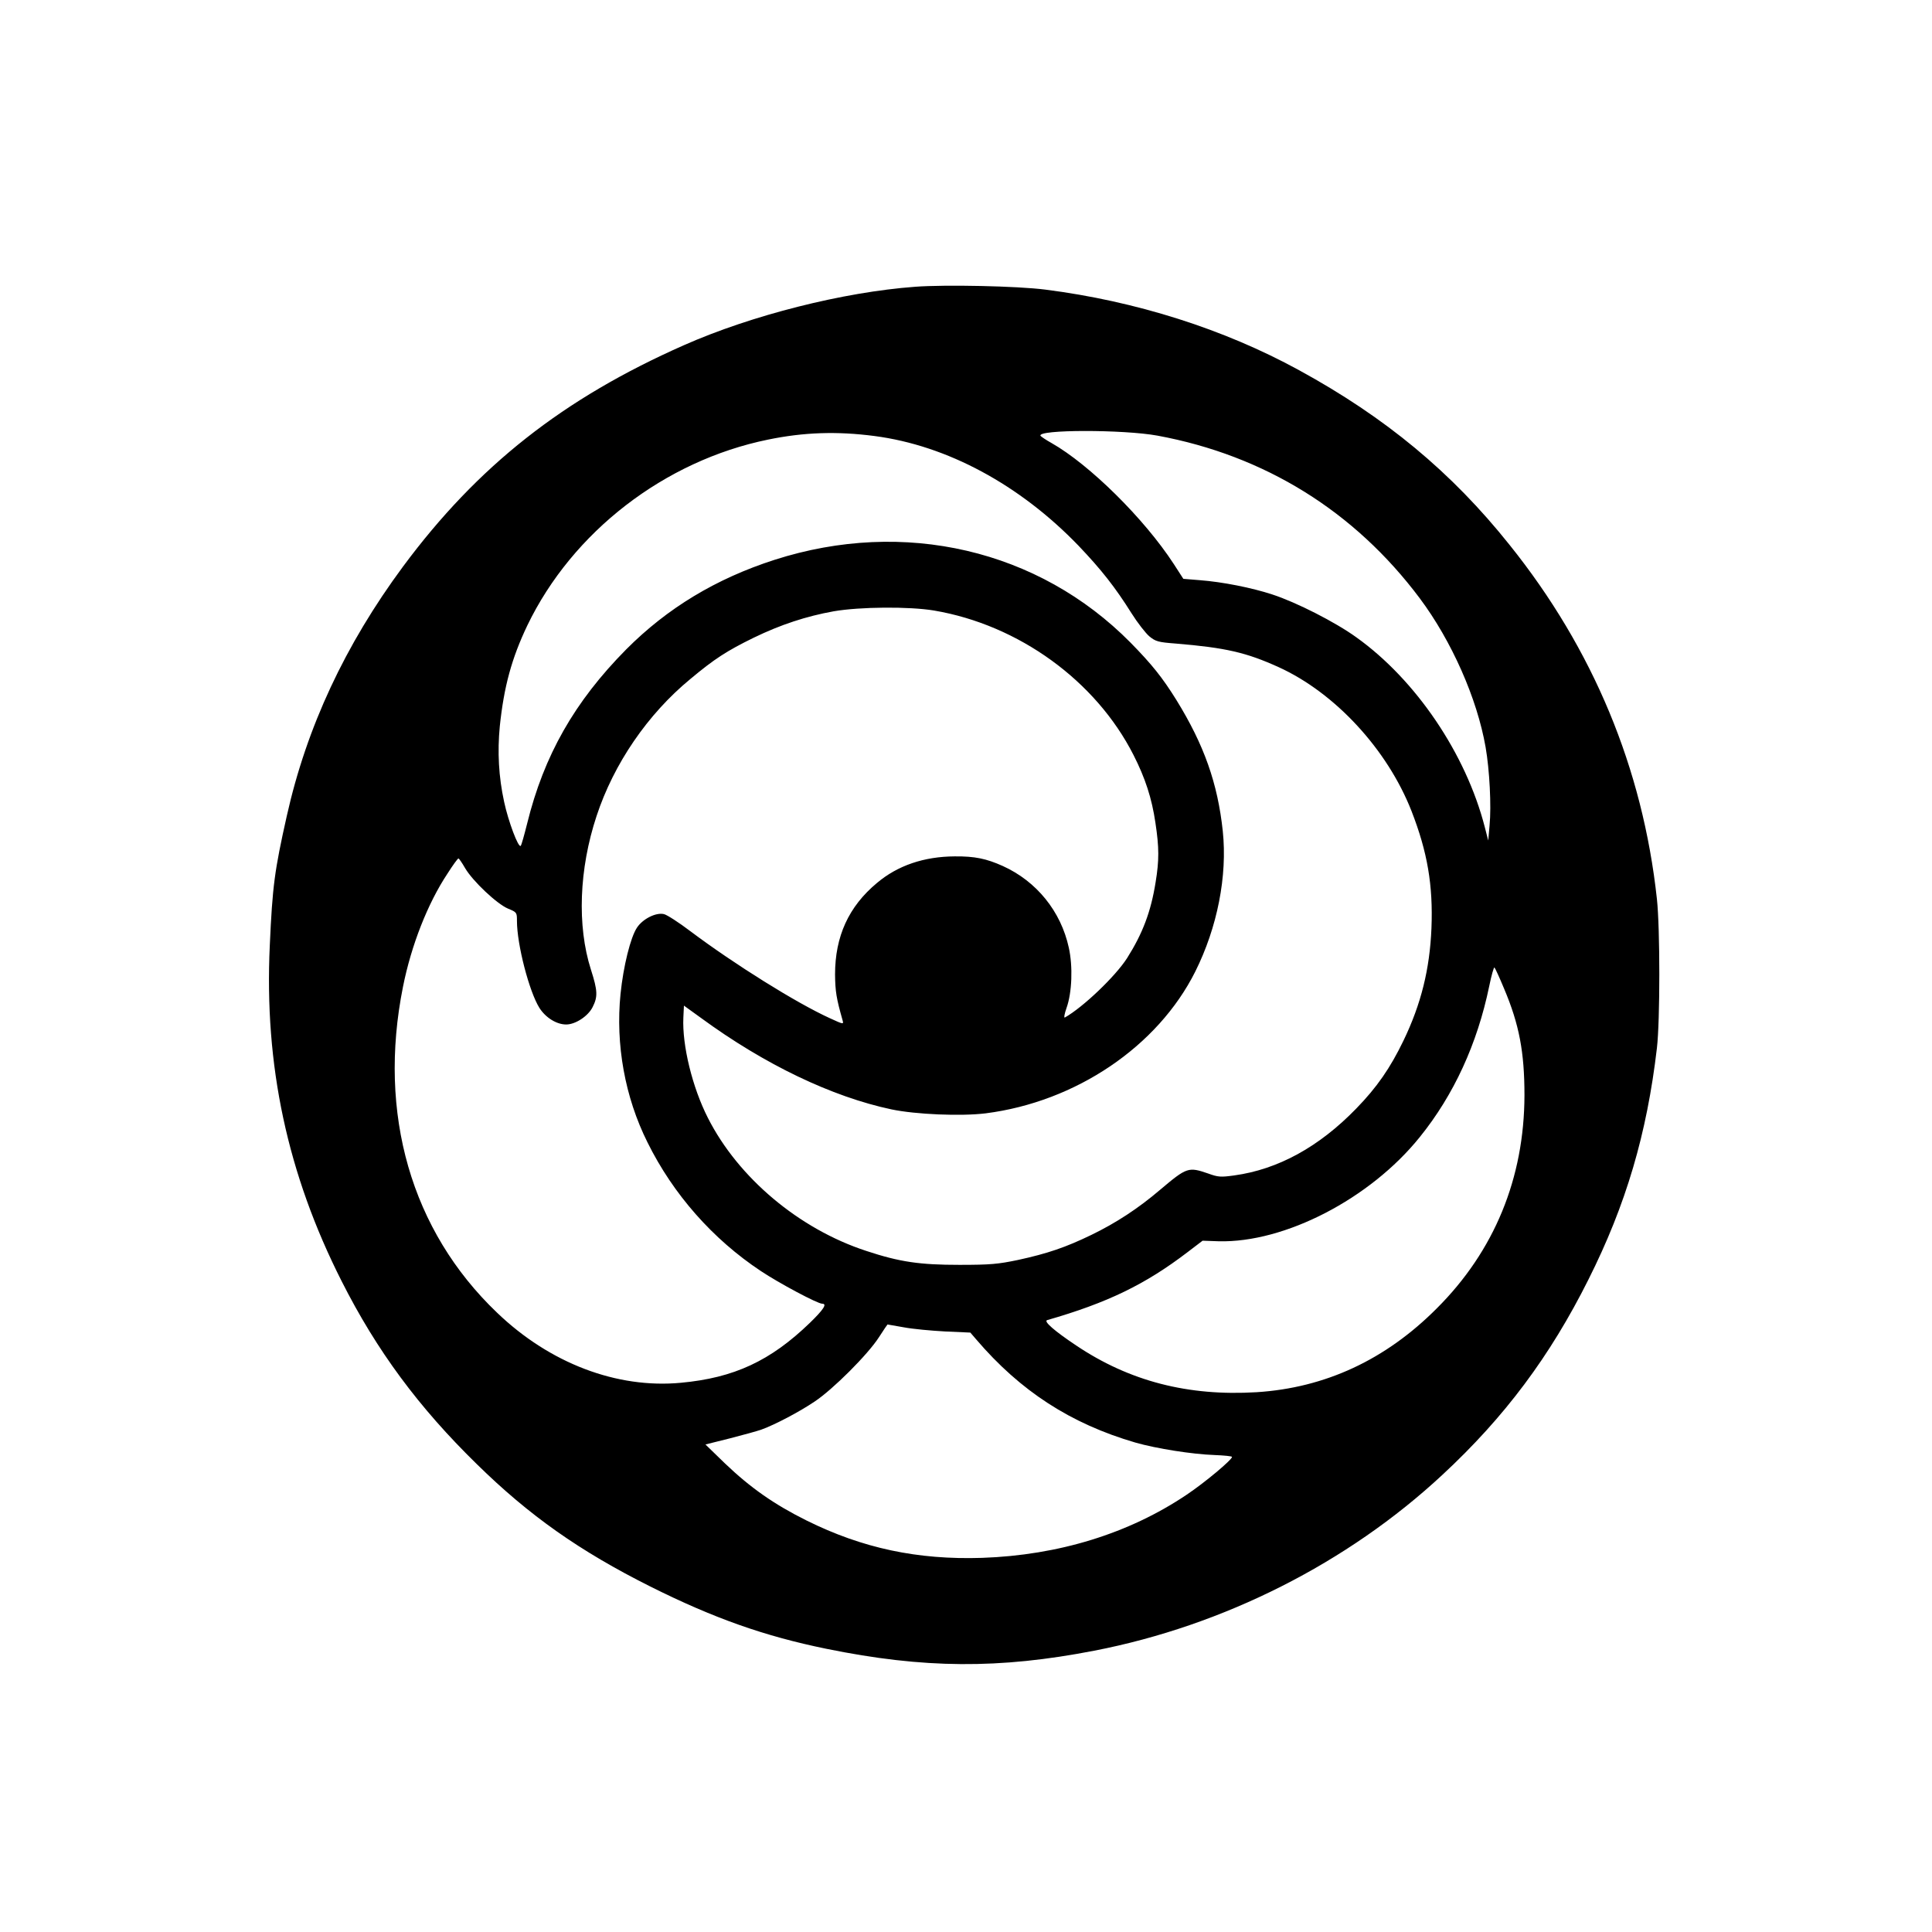 <?xml version="1.0" standalone="no"?>
<!DOCTYPE svg PUBLIC "-//W3C//DTD SVG 20010904//EN"
 "http://www.w3.org/TR/2001/REC-SVG-20010904/DTD/svg10.dtd">
<svg version="1.0" xmlns="http://www.w3.org/2000/svg"
 width="1024pt" height="1024pt" viewBox="0 0 1024 1024"
 preserveAspectRatio="xMidYMid meet">

<g transform="translate(0,1024) scale(0.1,-0.1)"
fill="#000000" stroke="none">
<path d="M4850 8720 c-381 -28 -867 -151 -1226 -310 -640 -283 -1092 -639
-1488 -1173 -307 -415 -511 -852 -616 -1322 -65 -290 -76 -372 -90 -685 -30
-637 93 -1212 381 -1781 186 -368 408 -668 716 -969 278 -273 545 -461 920
-649 336 -168 605 -263 933 -330 515 -105 915 -108 1420 -10 686 133 1343 465
1845 932 330 306 571 629 774 1035 199 396 310 773 363 1227 17 145 17 634 0
790 -75 692 -338 1325 -781 1877 -307 385 -658 676 -1116 926 -398 218 -865
366 -1345 427 -149 19 -529 27 -690 15z m1285 -789 c568 -105 1044 -400 1390
-862 169 -226 304 -531 349 -789 21 -121 31 -312 21 -415 l-7 -80 -18 70
c-100 390 -366 782 -681 1007 -112 81 -319 186 -445 227 -109 36 -266 67 -386
76 l-86 7 -51 79 c-157 241 -447 527 -648 641 -29 16 -55 34 -58 38 -21 34
440 34 620 1z m-1500 -2 c384 -50 770 -258 1082 -582 121 -127 194 -220 280
-357 32 -51 75 -106 95 -123 33 -27 47 -31 140 -38 264 -22 373 -47 545 -125
299 -136 576 -436 704 -762 85 -218 115 -394 106 -622 -9 -217 -55 -402 -148
-595 -70 -145 -140 -247 -251 -361 -197 -203 -414 -322 -646 -354 -72 -10 -86
-9 -138 10 -105 36 -113 34 -255 -86 -116 -99 -234 -176 -364 -239 -136 -66
-233 -99 -389 -133 -106 -22 -145 -26 -311 -26 -210 0 -316 15 -494 74 -355
116 -678 387 -839 705 -82 161 -137 384 -130 532 l3 63 90 -65 c337 -247 694
-418 1010 -485 129 -27 368 -37 499 -21 478 61 912 354 1111 751 117 234 171
507 146 745 -27 253 -99 457 -246 695 -74 119 -130 189 -243 304 -487 493
-1200 659 -1886 439 -311 -100 -569 -256 -787 -475 -274 -277 -436 -562 -525
-923 -15 -60 -30 -114 -34 -118 -12 -14 -66 130 -88 233 -29 133 -36 265 -23
400 22 211 63 361 146 535 239 496 727 873 1276 985 190 39 364 45 564 19z
m316 -925 c448 -76 857 -372 1057 -766 62 -122 97 -229 116 -359 20 -132 20
-199 1 -315 -25 -157 -69 -272 -151 -402 -62 -97 -234 -261 -330 -315 -6 -3
-2 20 9 51 29 81 34 220 12 319 -42 193 -171 352 -350 433 -87 39 -148 52
-255 51 -162 -1 -302 -48 -412 -141 -150 -125 -222 -283 -222 -485 1 -90 7
-127 40 -243 6 -22 5 -22 -67 11 -178 81 -506 286 -738 460 -63 48 -127 89
-142 92 -43 10 -113 -26 -143 -72 -34 -51 -72 -204 -87 -351 -27 -267 23 -547
143 -787 136 -275 346 -513 601 -682 96 -64 300 -173 325 -173 27 0 8 -30 -65
-101 -209 -202 -402 -292 -684 -318 -339 -32 -695 103 -975 372 -454 434 -633
1053 -498 1727 44 220 131 442 236 600 28 44 54 80 58 80 3 0 19 -23 35 -51
41 -70 170 -191 228 -215 46 -19 47 -20 47 -65 0 -125 65 -375 119 -461 33
-52 91 -88 142 -88 49 0 116 44 140 92 28 55 27 87 -9 199 -74 232 -63 533 30
814 91 277 271 540 497 726 128 107 193 149 336 219 142 69 279 114 424 140
139 24 400 26 532 4z m3021 -2004 c80 -189 108 -336 108 -565 -1 -439 -159
-825 -465 -1130 -271 -272 -591 -421 -955 -444 -362 -22 -673 58 -955 247
-117 78 -175 129 -155 135 320 92 520 189 744 360 l80 61 85 -3 c350 -9 803
225 1066 552 181 224 305 495 368 799 12 59 25 104 28 100 4 -4 27 -54 51
-112z m-3182 -1795 c47 -9 145 -18 219 -22 l134 -6 31 -36 c234 -274 501 -447
844 -547 112 -32 302 -62 420 -66 50 -2 92 -6 92 -10 0 -15 -143 -135 -240
-200 -306 -206 -679 -321 -1085 -335 -342 -11 -634 51 -930 198 -171 85 -297
173 -433 303 l-103 100 128 32 c70 18 147 39 169 47 72 26 201 94 281 148 97
64 284 251 342 342 24 37 44 67 45 67 0 0 39 -7 86 -15z"/>
</g>
</svg>

